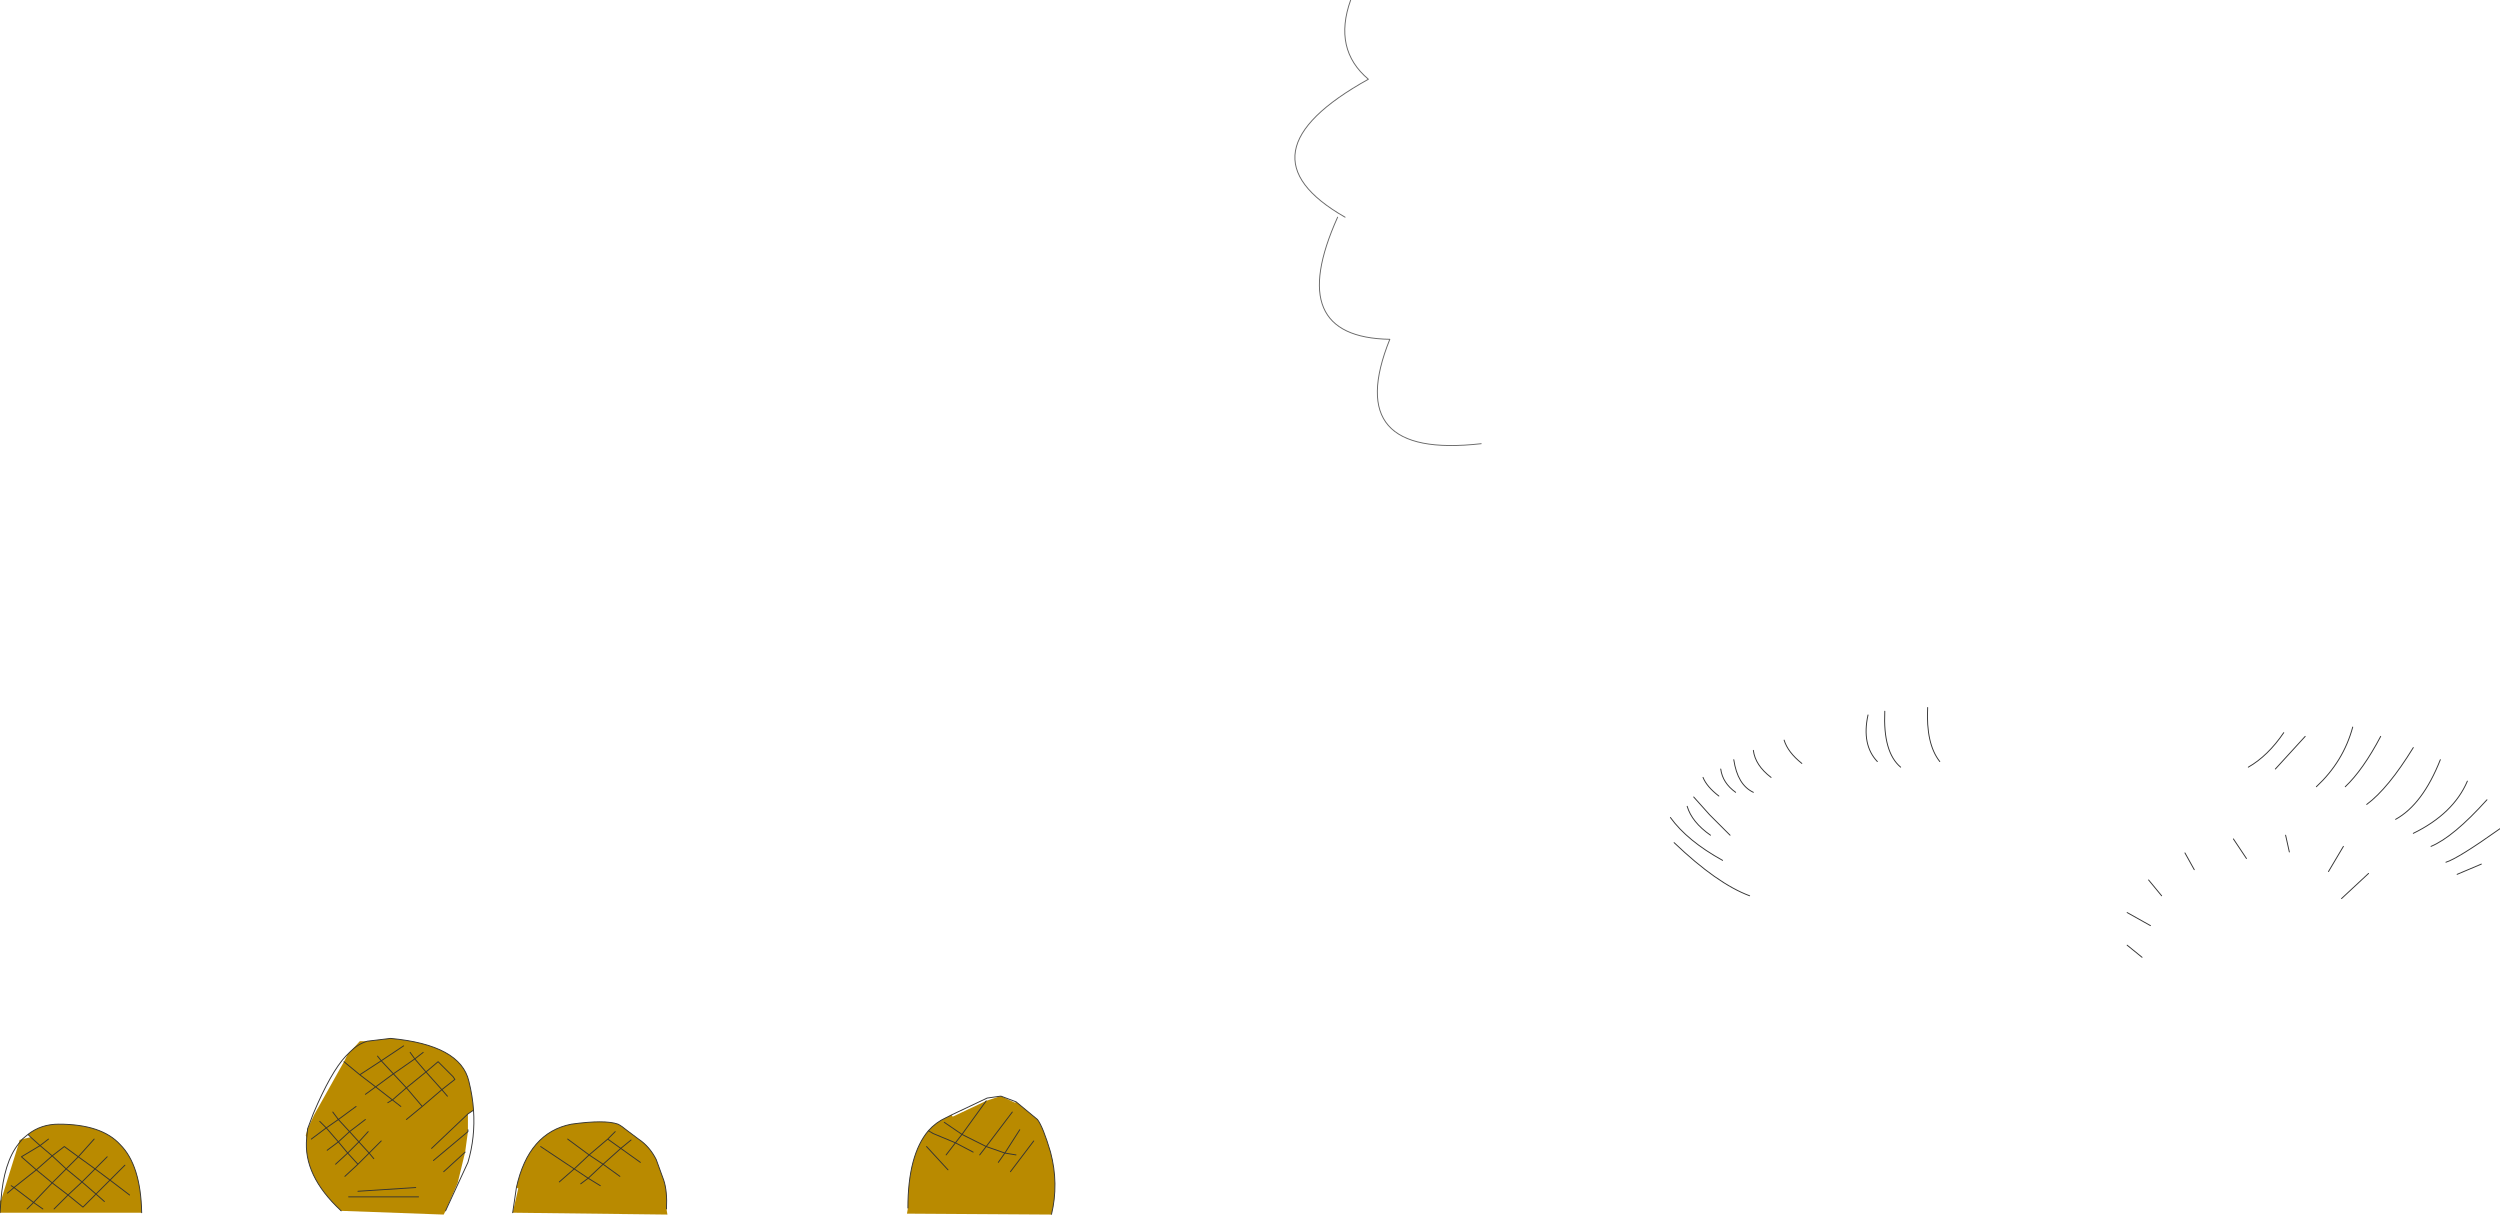 <?xml version="1.0" encoding="UTF-8" standalone="no"?>
<svg xmlns:xlink="http://www.w3.org/1999/xlink" height="65.15px" width="134.1px" xmlns="http://www.w3.org/2000/svg">
  <g transform="matrix(1.0, 0.0, 0.0, 1.0, 81.15, 8.8)">
    <path d="M-8.7 -8.8 Q-9.65 -6.15 -7.75 -4.55 -14.95 -0.55 -9.0 2.85 M-9.4 2.85 Q-12.3 9.3 -6.6 9.4 -9.2 15.85 -1.7 15.0" fill="none" stroke="#666666" stroke-linecap="round" stroke-linejoin="round" stroke-width="0.05"/>
    <path d="M41.35 30.5 Q40.5 31.75 39.45 32.35 M42.5 30.7 L40.9 32.45 M12.9 31.45 Q13.0 32.25 13.85 32.9 M14.55 30.9 Q14.75 31.55 15.5 32.15 M22.25 29.15 Q22.15 31.1 22.9 32.05 M19.05 29.55 Q18.7 31.15 19.55 32.05 M19.95 29.35 Q19.85 31.55 20.8 32.35 M8.65 36.4 Q10.95 38.6 12.7 39.25 M8.45 35.05 Q9.35 36.3 11.25 37.35 M9.35 34.45 Q9.6 35.3 10.6 36.0 M9.7 33.95 L10.55 34.9 11.65 36.0 M44.45 39.4 L45.9 38.05 M51.95 37.55 L50.65 38.1 M52.95 35.65 Q50.7 37.25 50.05 37.45 M52.25 34.1 Q50.45 36.1 49.25 36.6 M33.75 42.55 L32.95 41.9 M34.2 40.85 L32.95 40.15 M34.8 39.25 L34.1 38.4 M36.55 37.85 L36.05 36.95 M39.35 37.25 L38.65 36.2 M41.65 36.9 L41.45 36.0 M43.75 37.95 L44.55 36.6 M10.2 32.9 Q10.4 33.4 11.05 33.9 M11.15 32.45 Q11.25 33.2 11.95 33.7 M11.85 31.95 Q12.05 33.3 12.9 33.7 M45.05 30.2 Q44.55 32.05 43.1 33.4 M51.2 33.1 Q50.45 34.85 48.3 35.9 M49.75 31.95 Q48.8 34.35 47.35 35.15 M48.3 31.3 Q46.95 33.5 45.8 34.35 M46.55 30.7 Q45.6 32.5 44.65 33.4" fill="none" stroke="#333333" stroke-linecap="round" stroke-linejoin="round" stroke-width="0.05"/>
    <path d="M-79.65 52.05 Q-78.95 51.5 -78.0 51.5 -75.7 51.5 -74.7 52.6 -73.6 53.7 -73.55 56.25 L-81.15 56.25 -81.15 55.6 -81.1 55.6 -81.15 56.25 -81.1 55.6 -80.15 52.55 -80.1 52.35 -79.95 52.3 -79.5 52.2 -79.65 52.05 M-74.45 53.7 L-75.25 54.5 -76.05 53.9 -75.4 53.25 -76.05 53.9 -75.25 54.5 -74.45 53.7 M-75.55 55.65 L-76.0 55.25 -75.25 54.5 -74.2 55.3 -75.25 54.5 -76.0 55.25 -75.55 55.65 M-78.55 52.3 L-79.0 52.65 -79.5 52.2 -79.0 52.65 -78.55 52.3 M-80.75 55.2 L-80.4 54.9 -79.35 55.7 -79.7 56.05 -79.35 55.7 -80.4 54.9 -80.75 55.2 M-78.25 56.05 L-77.5 55.3 -76.7 55.95 -76.0 55.25 -76.75 54.6 -77.6 53.9 -76.95 53.25 -76.05 53.9 -76.75 54.6 -76.05 53.9 -76.95 53.25 -77.6 53.9 -76.75 54.6 -76.0 55.25 -76.7 55.95 -77.5 55.3 -78.25 56.05 M-76.1 52.3 L-76.95 53.25 Q-77.3 53.0 -77.7 52.7 L-78.35 53.2 -79.0 52.65 -80.0 53.25 -79.2 53.95 -78.35 53.2 -77.6 53.9 -78.35 54.65 -79.2 53.95 -78.35 54.65 -77.6 53.9 -78.35 53.2 -79.2 53.95 -80.0 53.25 -79.0 52.65 -78.35 53.2 -77.7 52.7 Q-77.3 53.0 -76.95 53.25 L-76.1 52.3 M-80.4 54.9 L-79.2 53.95 -80.4 54.9 -80.55 54.8 -80.4 54.9 M-77.5 55.3 L-76.75 54.6 -77.5 55.3 -78.35 54.65 -79.35 55.7 -78.85 56.05 -79.35 55.7 -78.35 54.65 -77.5 55.3 M-79.95 52.3 L-80.15 52.55 -79.95 52.3" fill="#b98a00" fill-rule="evenodd" stroke="none"/>
    <path d="M-79.65 52.05 Q-78.95 51.5 -78.0 51.5 -75.7 51.5 -74.7 52.6 -73.6 53.7 -73.55 56.25 M-81.1 55.6 Q-80.95 53.55 -80.15 52.55 L-79.95 52.3 -79.65 52.05 -79.5 52.2 -79.0 52.65 -78.55 52.3 M-74.2 55.3 L-75.25 54.5 -76.0 55.25 -75.55 55.65 M-75.4 53.25 L-76.05 53.9 -75.25 54.5 -74.45 53.7 M-79.2 53.95 L-78.35 54.65 -77.6 53.9 -78.35 53.2 -79.2 53.95 -80.0 53.25 -79.0 52.65 -78.35 53.2 -77.7 52.7 Q-77.3 53.0 -76.95 53.25 L-76.1 52.3 M-76.75 54.6 L-76.05 53.9 -76.95 53.25 -77.6 53.9 -76.75 54.6 -76.0 55.25 -76.7 55.95 -77.5 55.3 -78.25 56.05 M-79.7 56.05 L-79.35 55.7 -80.4 54.9 -80.75 55.2 M-81.15 56.25 L-81.1 55.6 M-77.5 55.3 L-78.35 54.65 -79.35 55.7 -78.85 56.05 M-76.75 54.6 L-77.5 55.3 M-80.4 54.9 L-80.55 54.8 M-79.2 53.95 L-80.4 54.9" fill="none" stroke="#333333" stroke-linecap="round" stroke-linejoin="round" stroke-width="0.05"/>
    <path d="M-53.45 54.9 Q-52.8 51.95 -50.5 51.5 -48.7 51.25 -48.0 51.5 -47.8 51.6 -47.5 51.85 L-46.9 52.3 Q-46.3 52.7 -45.95 53.4 L-45.55 54.5 Q-45.35 55.1 -45.4 56.05 L-45.35 56.35 -53.65 56.25 -53.35 54.95 -53.45 54.9 M-48.15 51.9 L-48.55 52.3 -47.85 52.8 -48.8 53.65 -47.9 54.3 -48.8 53.65 -49.6 54.4 -48.95 54.8 -49.6 54.4 -48.8 53.65 -49.55 53.15 -50.35 53.9 -52.15 52.7 -50.35 53.9 -49.55 53.15 -48.8 53.65 -47.85 52.8 -48.55 52.3 -49.55 53.15 -50.7 52.3 -49.55 53.15 -48.55 52.3 -48.15 51.9 M-51.15 54.6 L-50.35 53.9 -49.6 54.4 -50.0 54.7 -49.6 54.4 -50.35 53.9 -51.15 54.6 M-46.8 53.55 L-47.85 52.8 -47.3 52.35 -47.85 52.8 -46.8 53.55" fill="#b98a00" fill-rule="evenodd" stroke="none"/>
    <path d="M-53.45 54.9 Q-52.8 51.95 -50.5 51.5 -48.7 51.25 -48.0 51.5 -47.8 51.6 -47.5 51.85 L-46.9 52.3 Q-46.3 52.7 -45.95 53.4 L-45.55 54.5 Q-45.35 55.1 -45.4 56.05 M-53.65 56.25 L-53.45 54.9 M-47.3 52.35 L-47.85 52.8 -46.8 53.55 M-50.0 54.7 L-49.6 54.4 -50.35 53.9 -51.15 54.6 M-47.9 54.3 L-48.8 53.65 -49.6 54.4 -48.95 54.8 M-48.8 53.65 L-49.55 53.15 -50.35 53.9 -52.15 52.7 M-48.8 53.65 L-47.85 52.8 -48.55 52.3 -49.55 53.15 -50.7 52.3 M-48.55 52.3 L-48.15 51.9" fill="none" stroke="#333333" stroke-linecap="round" stroke-linejoin="round" stroke-width="0.05"/>
    <path d="M-27.45 50.0 L-27.5 50.0 -27.45 50.0 -26.7 50.35 -26.65 50.3 -25.5 51.25 Q-25.2 51.65 -24.8 53.0 -24.35 54.7 -24.75 56.35 L-32.5 56.3 -32.45 56.0 Q-32.45 53.15 -31.35 51.85 -30.95 51.4 -30.4 51.15 L-30.1 51.0 -30.05 51.1 -28.25 50.25 -27.5 50.0 -27.45 50.0 M-26.85 50.85 L-28.25 52.7 -29.55 52.05 -28.25 50.25 -29.55 52.05 -28.25 52.7 -26.85 50.85 M-30.4 53.15 L-29.9 52.5 -28.95 53.0 -29.9 52.5 -30.4 53.15 M-28.6 53.15 L-28.25 52.7 -27.25 53.05 -27.6 53.55 -27.25 53.05 -28.25 52.7 -28.6 53.15 M-30.5 51.4 L-29.55 52.05 -29.9 52.5 -31.1 52.0 -31.35 51.85 -31.1 52.0 -29.9 52.5 -29.55 52.05 -30.5 51.4 M-30.3 53.95 L-31.45 52.7 -30.3 53.95 M-26.65 53.15 L-27.25 53.05 -26.45 51.8 -27.25 53.05 -26.65 53.15 M-26.95 54.05 L-25.7 52.4 -26.95 54.05" fill="#b98a00" fill-rule="evenodd" stroke="none"/>
    <path d="M-27.5 50.0 L-27.45 50.0 -26.65 50.3 -25.5 51.25 Q-25.2 51.65 -24.8 53.0 -24.35 54.7 -24.75 56.35 M-28.25 50.25 L-29.55 52.05 -28.25 52.7 -26.85 50.85 M-30.1 51.0 L-28.2 50.1 -27.5 50.0 M-30.1 51.0 L-30.4 51.15 Q-30.95 51.4 -31.35 51.85 L-31.1 52.0 -29.9 52.5 -29.55 52.05 -30.5 51.4 M-27.6 53.55 L-27.25 53.05 -28.25 52.7 -28.6 53.15 M-28.95 53.0 L-29.9 52.5 -30.4 53.15 M-31.45 52.7 L-30.3 53.95 M-31.35 51.85 Q-32.45 53.15 -32.45 56.0 M-25.7 52.4 L-26.95 54.05 M-27.25 53.05 L-26.45 51.8 M-27.25 53.05 L-26.65 53.15" fill="none" stroke="#333333" stroke-linecap="round" stroke-linejoin="round" stroke-width="0.05"/>
    <path d="M-64.65 51.75 L-64.3 51.0 -62.7 48.15 -62.5 47.75 -62.35 47.6 -61.85 47.05 -61.45 47.05 -60.2 46.9 Q-56.45 47.25 -56.0 49.2 -55.8 50.0 -55.75 50.75 L-56.05 50.95 -56.05 51.65 -56.05 51.8 -56.05 51.9 -56.2 53.0 -56.6 54.65 -57.25 56.15 -57.35 56.35 -62.85 56.15 Q-64.9 54.25 -64.7 52.25 L-64.65 51.75 -64.7 52.25 -64.75 52.1 -64.65 51.75 M-58.45 47.65 L-58.9 48.0 -59.15 47.65 -58.9 48.0 -58.45 47.65 M-57.35 54.05 L-56.2 53.0 -57.35 54.05 M-61.45 47.05 Q-61.95 47.2 -62.35 47.6 -61.95 47.2 -61.45 47.05 M-58.3 48.7 L-57.45 49.65 -58.5 50.55 -59.35 49.55 -58.3 48.7 -58.9 48.0 -60.05 48.8 -59.35 49.55 -60.1 50.2 -60.35 50.35 -60.1 50.2 -61.0 49.5 -61.55 49.9 -61.0 49.5 -60.1 50.2 -59.35 49.55 -60.05 48.8 -58.9 48.0 -58.3 48.7 -57.65 48.15 -57.6 48.2 -56.85 48.95 -56.75 49.1 -57.45 49.65 -57.15 50.0 -57.45 49.65 -56.75 49.1 -56.85 48.95 -57.6 48.2 -57.65 48.15 -58.3 48.7 -59.35 49.55 -58.5 50.55 -57.45 49.65 -58.3 48.7 M-59.5 47.3 L-60.7 48.1 -60.05 48.8 -61.0 49.5 -61.85 48.85 -62.7 48.15 -61.85 48.85 -60.7 48.1 -60.9 47.85 -60.7 48.1 -61.85 48.85 -61.0 49.5 -60.05 48.8 -60.7 48.1 -59.5 47.3 M-63.3 50.85 L-63.0 51.25 -62.4 51.9 -63.0 52.45 -63.65 51.7 -63.0 51.25 -63.65 51.7 -63.0 52.45 -62.4 51.9 -61.55 51.25 -62.4 51.9 -63.0 51.25 -63.3 50.85 M-64.45 52.3 L-63.65 51.7 -64.0 51.35 -63.65 51.7 -64.45 52.3 M-58.5 50.55 L-59.35 51.25 -58.5 50.55 M-58.85 54.9 L-61.95 55.1 -58.85 54.9 M-62.65 54.3 L-61.95 53.65 -61.35 53.05 -61.1 53.35 -61.35 53.05 -61.95 53.65 -62.65 54.3 M-60.7 52.4 L-61.35 53.05 -61.9 52.45 -61.4 51.9 -61.9 52.45 -61.35 53.05 -60.7 52.4 M-57.9 53.45 L-56.05 51.9 -57.9 53.45 M-58.0 52.8 L-56.05 50.95 -58.0 52.8 M-60.1 50.2 L-59.65 50.55 -60.1 50.2 M-62.4 51.9 L-61.9 52.45 -62.5 53.05 -61.95 53.65 -62.5 53.05 -63.15 53.65 -62.5 53.05 -63.0 52.45 -63.6 52.9 -63.0 52.45 -62.5 53.05 -61.9 52.45 -62.4 51.9 M-62.05 50.55 L-63.0 51.25 -62.05 50.55 M-58.7 55.4 L-62.45 55.4 -58.7 55.4" fill="#b98a00" fill-rule="evenodd" stroke="none"/>
    <path d="M-62.35 47.6 L-62.6 47.85 Q-63.4 48.7 -64.35 50.95 L-64.65 51.75 -64.7 52.25 Q-64.9 54.25 -62.85 56.15 M-56.2 53.0 L-57.35 54.05 M-59.15 47.65 L-58.9 48.0 -58.45 47.65 M-61.45 47.05 L-60.2 46.9 Q-56.45 47.25 -56.0 49.2 -55.8 50.0 -55.75 50.75 -55.65 52.2 -56.05 53.55 L-57.25 56.15 M-62.7 48.15 L-61.85 48.85 -60.7 48.1 -60.9 47.85 M-61.85 48.85 L-61.0 49.5 -60.05 48.8 -60.7 48.1 -59.5 47.3 M-60.35 50.35 L-60.1 50.2 -61.0 49.5 -61.55 49.9 M-60.1 50.2 L-59.35 49.55 -60.05 48.8 -58.9 48.0 -58.3 48.7 -57.65 48.15 -57.6 48.2 -56.85 48.95 -56.75 49.1 -57.45 49.65 -57.15 50.0 M-58.3 48.7 L-59.35 49.55 -58.5 50.55 -57.45 49.65 -58.3 48.7 M-62.35 47.6 Q-61.95 47.2 -61.45 47.05 M-55.75 50.75 L-56.05 50.95 -58.0 52.8 M-56.05 51.8 L-56.05 51.9 -57.9 53.45 M-61.4 51.9 L-61.9 52.45 -61.35 53.05 -60.7 52.4 M-61.1 53.35 L-61.35 53.05 -61.95 53.65 -62.65 54.3 M-61.95 55.1 L-58.85 54.9 M-59.35 51.25 L-58.5 50.55 M-62.4 51.9 L-63.0 51.25 -63.65 51.7 -63.0 52.45 -62.4 51.9 -61.55 51.25 M-64.0 51.35 L-63.65 51.7 -64.45 52.3 M-63.0 51.25 L-63.3 50.85 M-61.95 53.65 L-62.5 53.05 -63.15 53.65 M-62.5 53.05 L-63.0 52.45 -63.6 52.9 M-62.45 55.4 L-58.7 55.4 M-63.0 51.25 L-62.05 50.55 M-62.5 53.05 L-61.9 52.45 -62.4 51.9 M-59.65 50.55 L-60.1 50.2" fill="none" stroke="#333333" stroke-linecap="round" stroke-linejoin="round" stroke-width="0.05"/>
  </g>
</svg>
